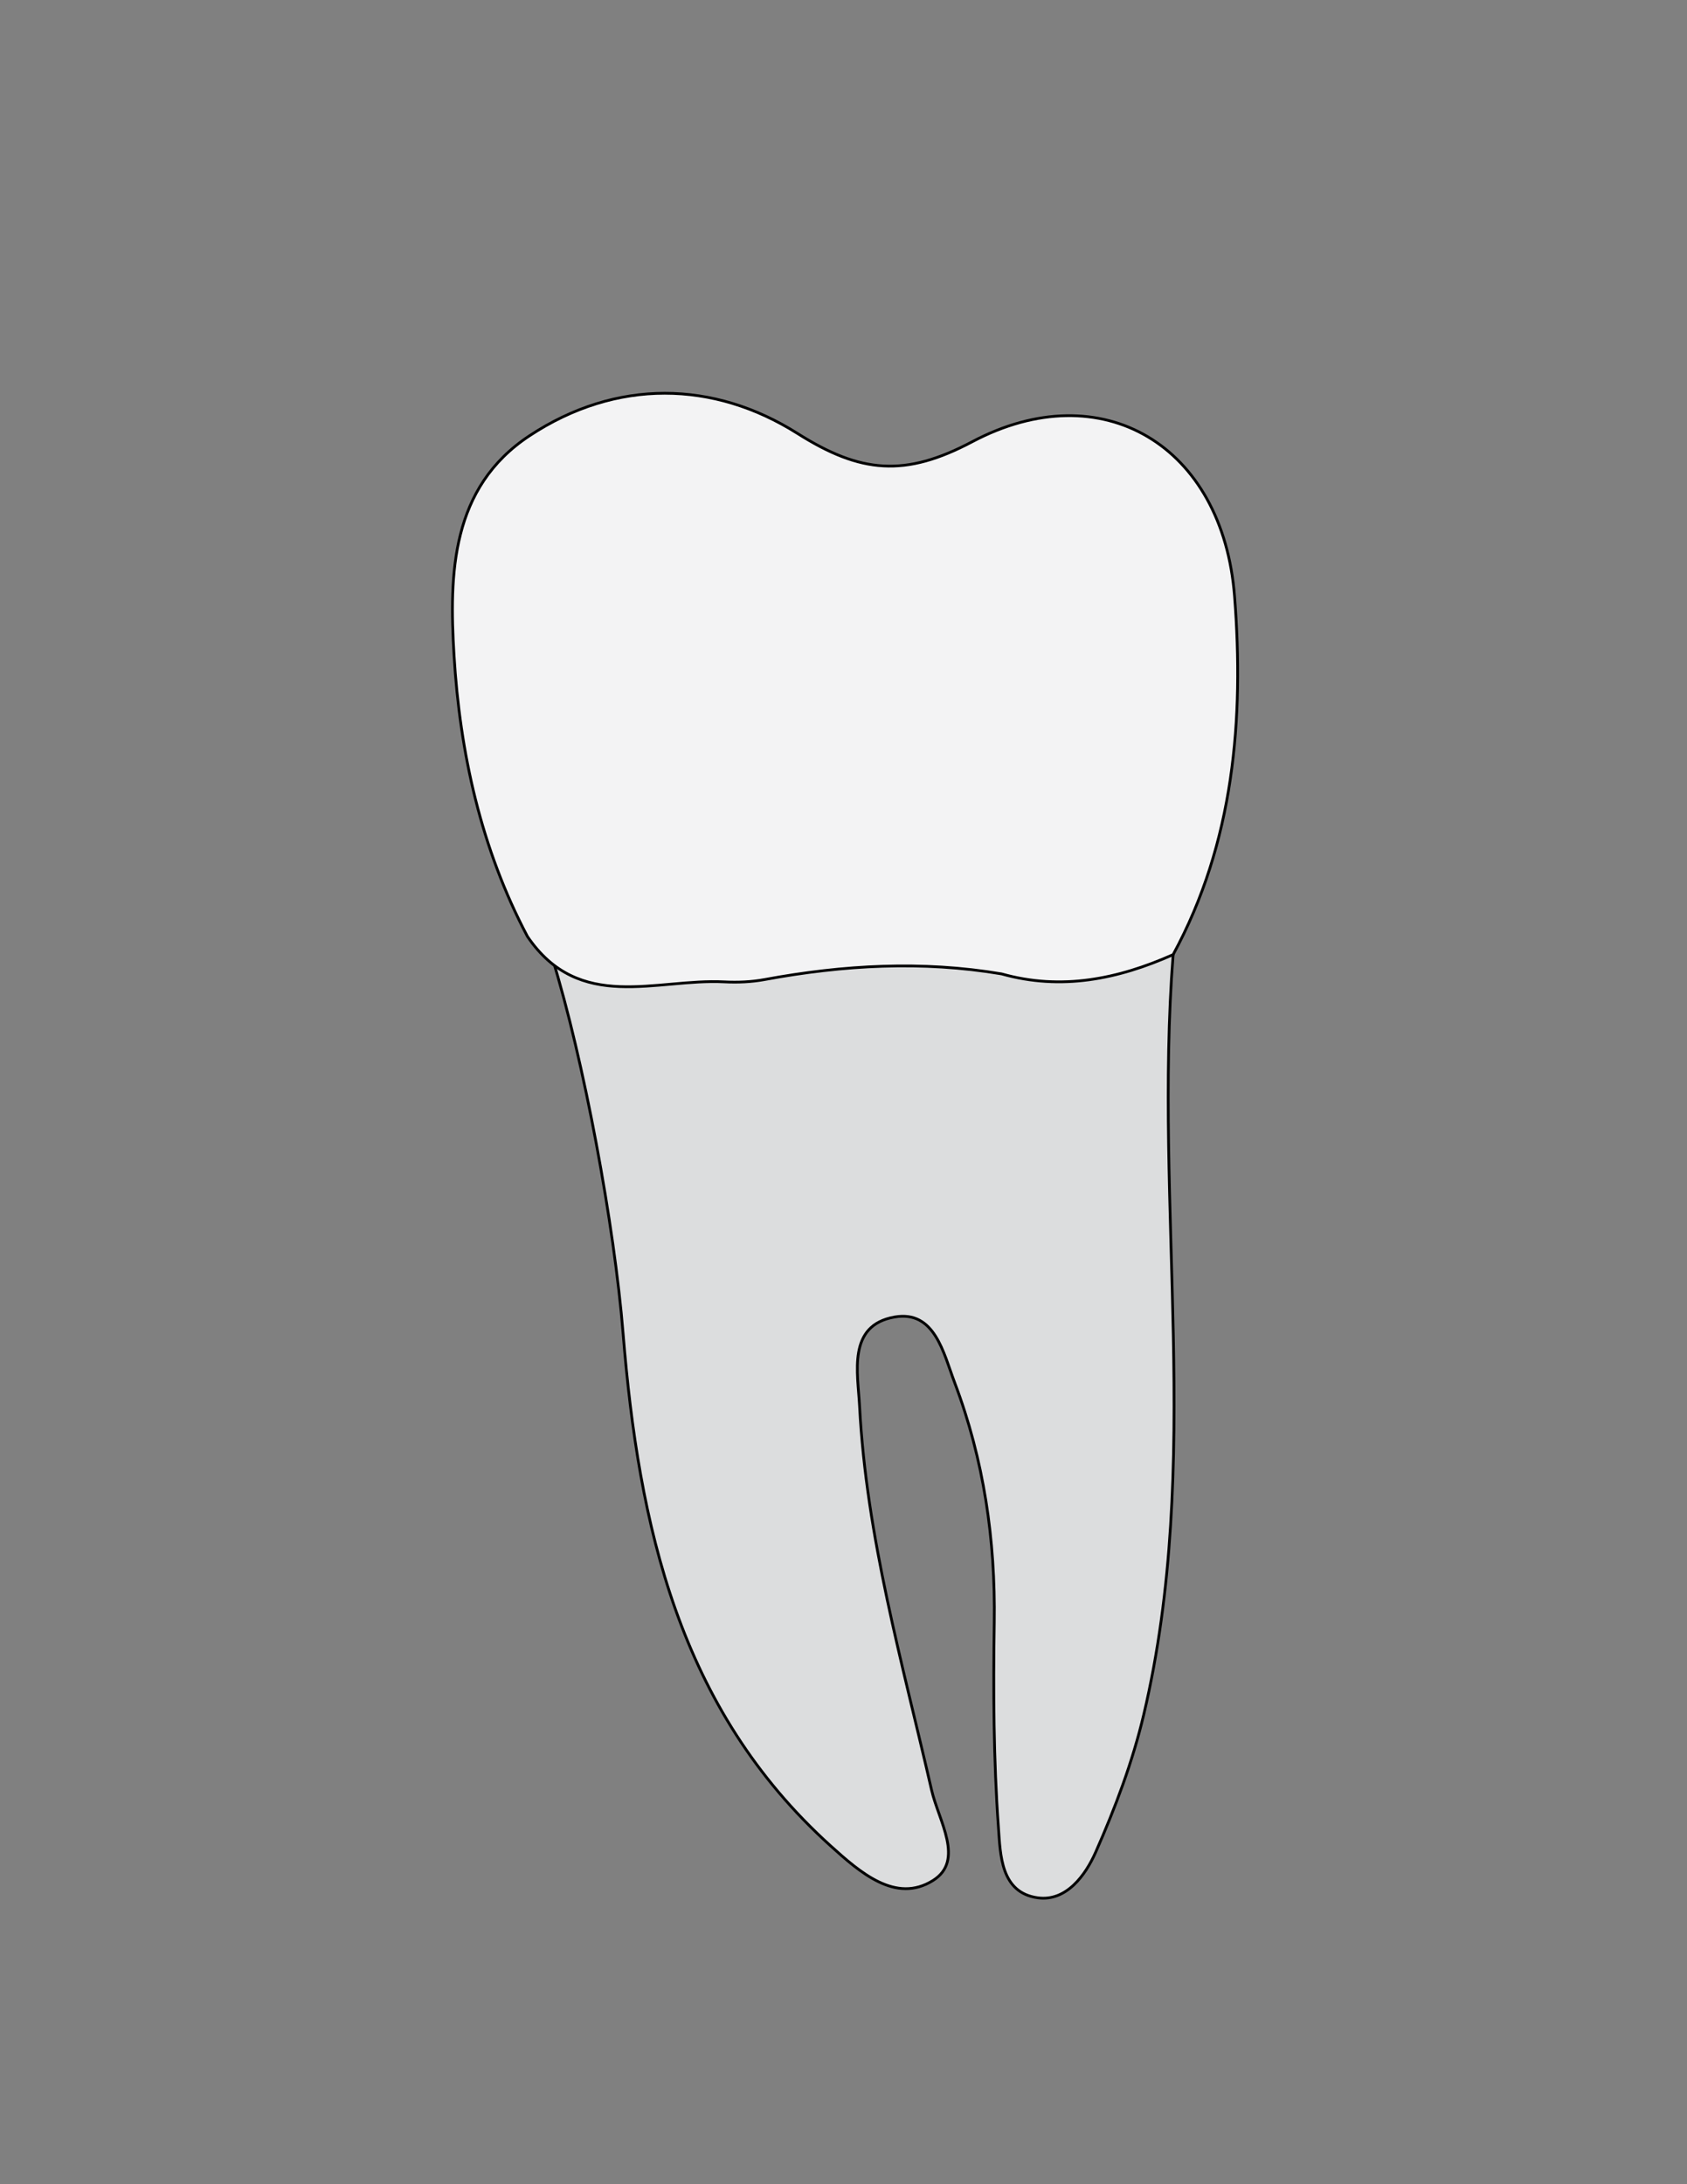 <?xml version="1.0" encoding="utf-8"?>
<!-- Generator: Adobe Illustrator 26.0.1, SVG Export Plug-In . SVG Version: 6.00 Build 0)  -->
<svg version="1.1" id="Layer_1" xmlns="http://www.w3.org/2000/svg" xmlns:xlink="http://www.w3.org/1999/xlink" x="0px" y="0px"
	 viewBox="0 0 612 792" style="enable-background:new 0 0 612 792;" xml:space="preserve">
<rect x="0" y="0" width="612" height="792" fill="#808080" stroke="none"/>
<style type="text/css">
	.st0{fill:#DCDDDE;stroke:#000000;stroke-miterlimit:10;}
	.st1{fill:#F3F3F4;stroke:#000000;stroke-miterlimit:10;}
</style>
<path class="st0" d="M425.58,346.15c-7.11,91.74,10.83,184.48-10.66,275.57c-4.03,17.09-10.34,33.84-17.45,49.92
	c-3.64,8.22-10.59,17.94-21,16.51c-13.47-1.84-13.56-15.73-14.25-25.3c-1.79-24.76-1.91-49.7-1.53-74.55
	c0.45-29.95-3.78-58.99-14.36-86.94c-4.05-10.72-7.22-26.33-21.77-23.81c-17.27,2.99-13.35,20.31-12.73,32.33
	c2.45,47.5,15.56,93.14,26.12,139.2c2.54,11.1,12.1,25.51,0.54,32.78c-13.54,8.52-26.52-2.94-37.24-12.61
	c-55.05-49.71-69.56-116.21-75.21-185.76c-3.17-39.09-14.15-98.83-25.73-136.25c11.67-31.62,43.94,8.9,63.59,3.15
	c31.24,1.47,62.24-9.89,93.63-2.2C380.27,350.6,402.69,340.09,425.58,346.15z"/>
<path class="st1" d="M425.58,346.15c-20.01,8.89-40.54,13.1-62.23,6.99c-28.85-4.86-57.45-3.22-85.92,2.04
	c-4.85,0.9-9.79,1.1-14.71,0.85c-24.73-1.27-52.5,11.34-71.39-16.48c-16.84-31.89-24.48-66.52-26.62-101.94
	c-1.78-29.59-1.13-60.81,27.41-79.62c31.49-20.75,66.78-20.02,97.2-0.81c22.96,14.5,39.02,15.89,63.39,2.99
	c47-24.88,90.94,1.28,95.16,56.12C451.3,260.77,447.7,305.41,425.58,346.15z"/>
</svg>
